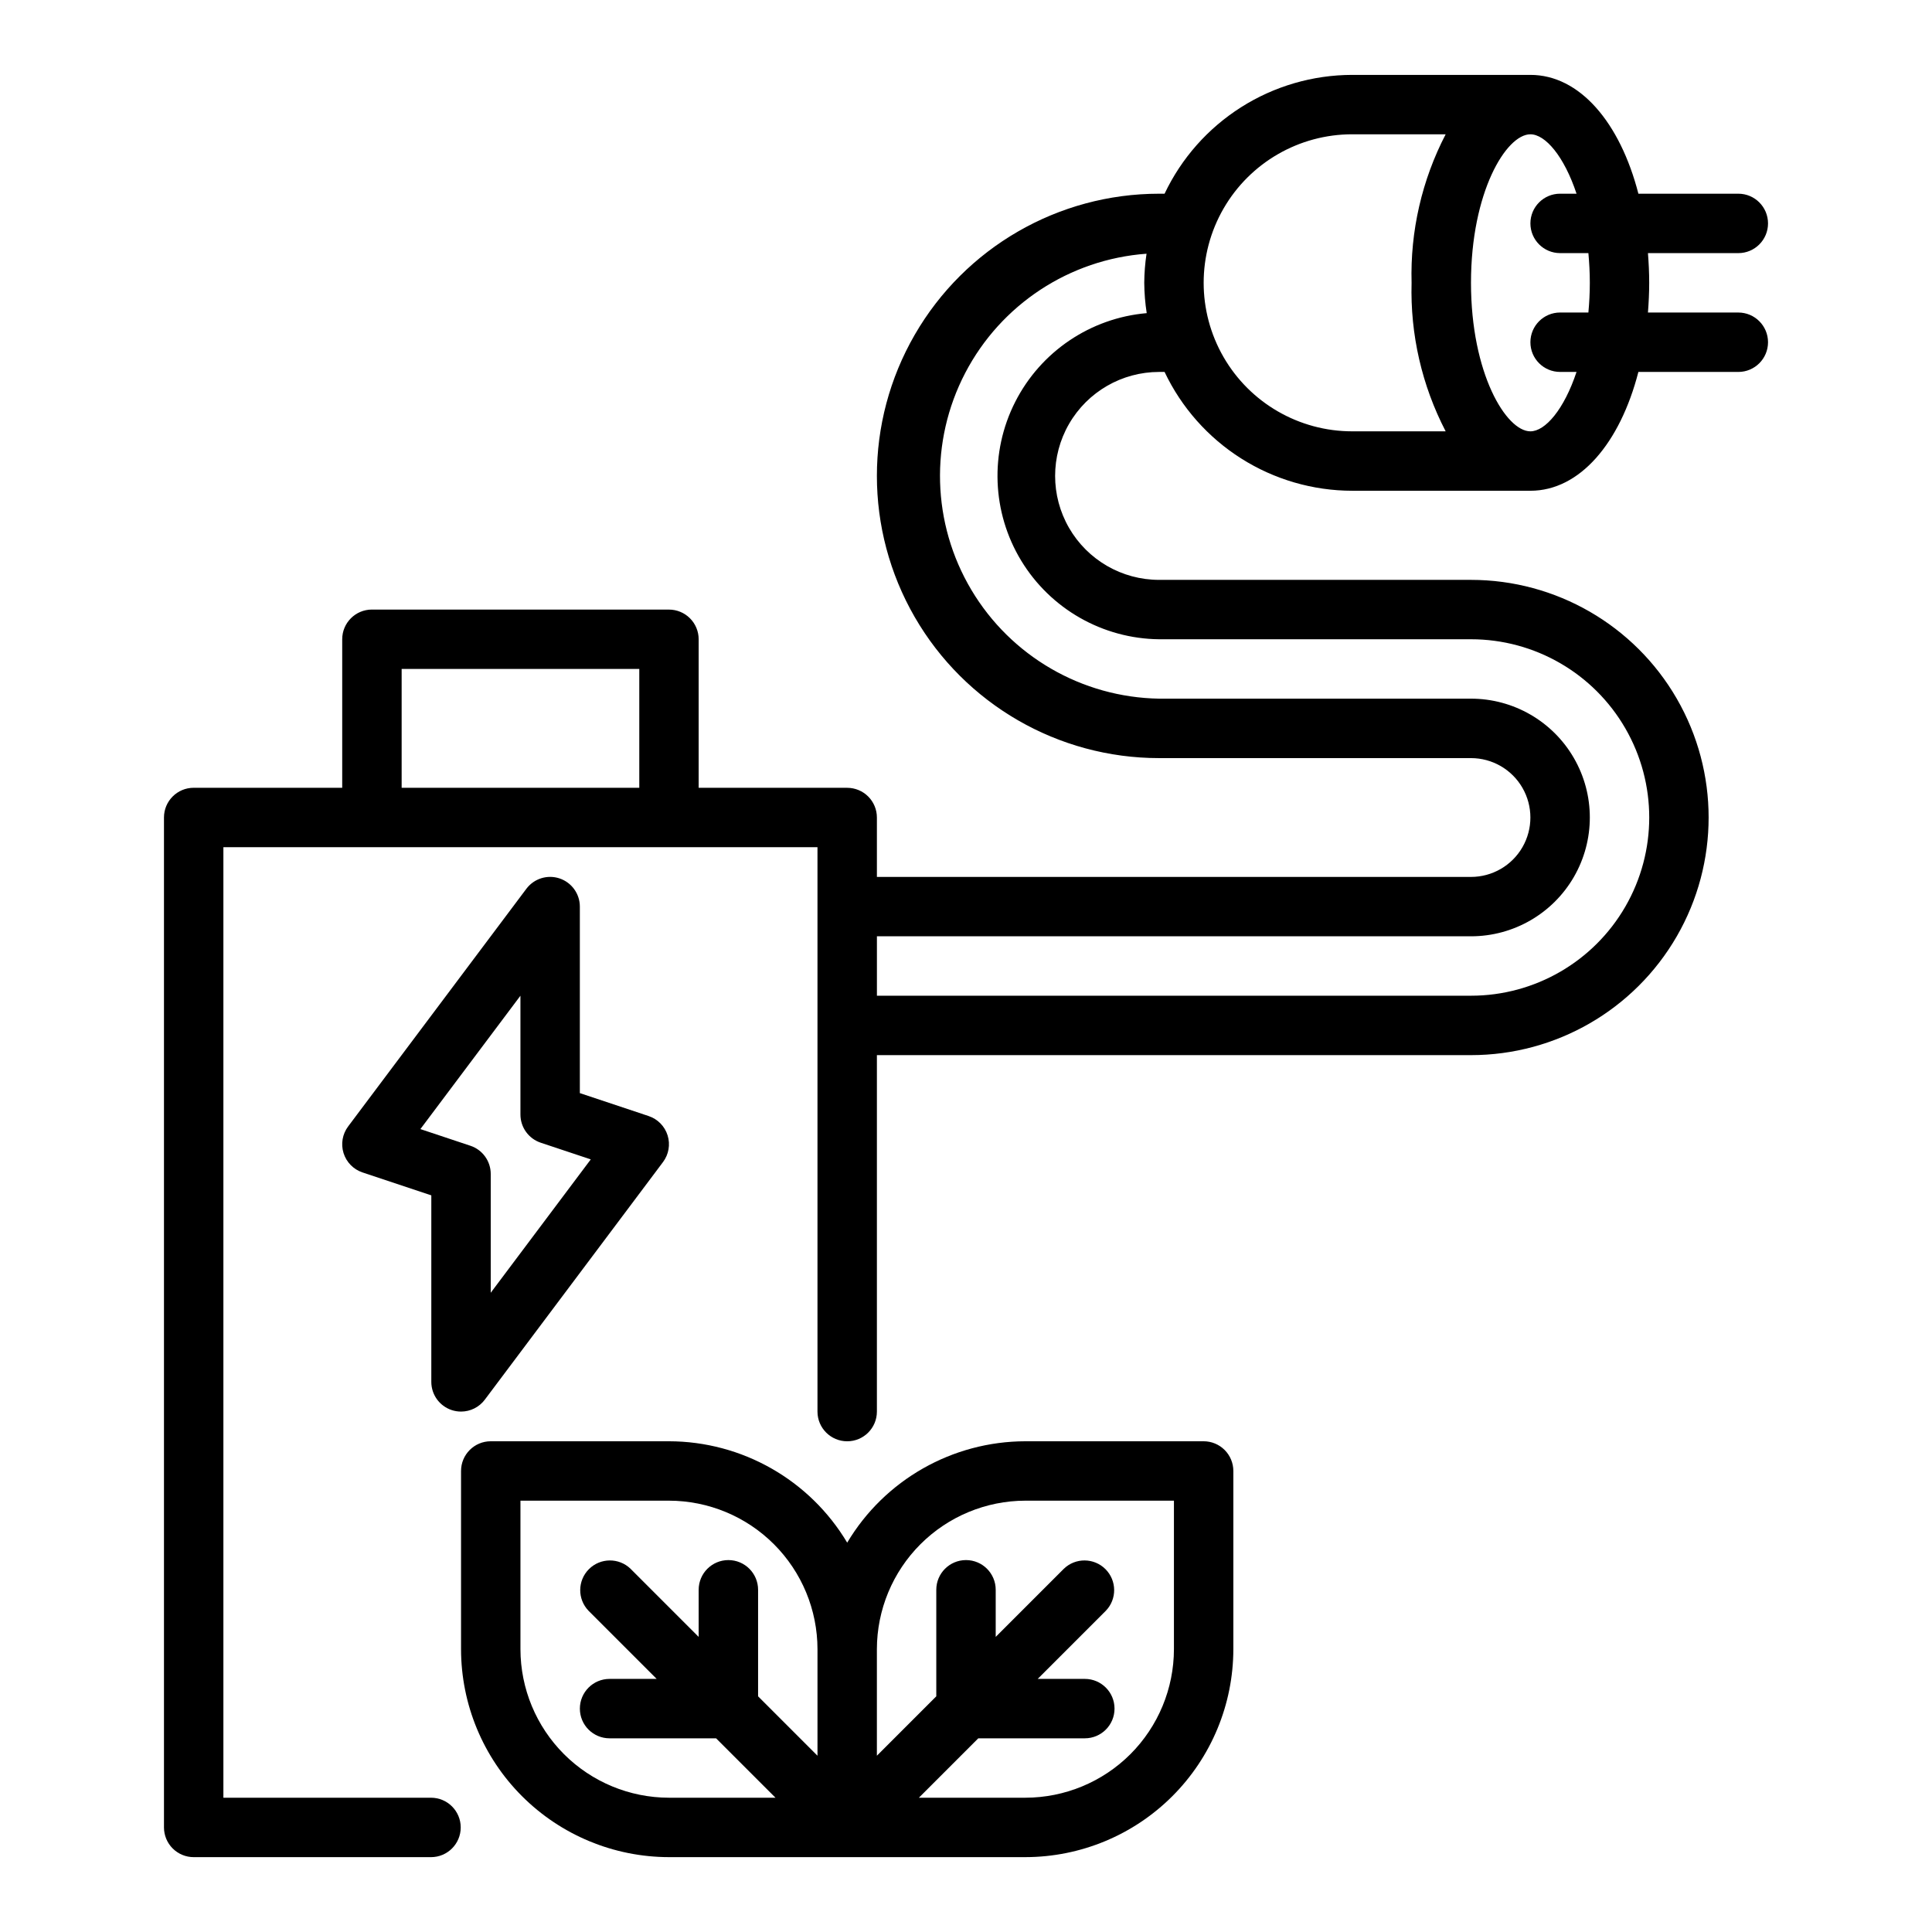 <?xml version="1.0" encoding="UTF-8"?>
<!-- Uploaded to: SVG Repo, www.svgrepo.com, Generator: SVG Repo Mixer Tools -->
<svg fill="#000000" width="800px" height="800px" version="1.1" viewBox="144 144 512 512" xmlns="http://www.w3.org/2000/svg">
 <g>
  <path d="m321.28 636.16h94.465c14.609-0.02 28.617-5.828 38.945-16.16 10.332-10.328 16.141-24.336 16.16-38.945v-47.23c0-2.09-0.832-4.09-2.305-5.566-1.477-1.477-3.481-2.309-5.566-2.309h-47.234c-19.371 0.031-37.305 10.234-47.23 26.867-9.93-16.633-27.859-26.836-47.234-26.867h-47.23c-4.348 0-7.871 3.527-7.871 7.875v47.23c0.016 14.609 5.824 28.617 16.156 38.945 10.332 10.332 24.336 16.141 38.945 16.16zm94.465-94.465h39.359v39.359c-0.012 10.434-4.164 20.441-11.539 27.82-7.379 7.375-17.387 11.527-27.82 11.539h-28.23l15.742-15.742h28.234c4.348 0 7.871-3.523 7.871-7.871 0-4.348-3.523-7.875-7.871-7.875h-12.488l18.051-18.051c2.984-3.086 2.941-7.996-0.094-11.035-3.039-3.035-7.945-3.078-11.035-0.094l-18.051 18.051v-12.484c0-4.348-3.523-7.875-7.871-7.875s-7.875 3.527-7.875 7.875v28.23l-15.742 15.742v-28.23c0.012-10.434 4.164-20.438 11.543-27.816 7.379-7.379 17.383-11.531 27.816-11.543zm-133.82 0h39.359c10.438 0.012 20.441 4.164 27.82 11.543 7.379 7.379 11.527 17.383 11.539 27.816v28.23l-15.742-15.742v-28.23c0-4.348-3.523-7.875-7.871-7.875-4.348 0-7.875 3.527-7.875 7.875v12.484l-18.051-18.051h0.004c-3.09-2.984-8-2.941-11.035 0.094-3.039 3.039-3.082 7.949-0.098 11.035l18.051 18.051h-12.484c-4.348 0-7.871 3.527-7.871 7.875 0 4.348 3.523 7.871 7.871 7.871h28.23l15.742 15.742h-28.23c-10.434-0.012-20.438-4.164-27.816-11.539-7.379-7.379-11.531-17.387-11.543-27.82z"/>
  <path d="m263.69 517.68c0.801 0.266 1.641 0.402 2.488 0.402 2.477 0 4.809-1.164 6.297-3.148l47.23-62.977c1.52-2.023 1.973-4.656 1.219-7.07-0.754-2.418-2.625-4.324-5.027-5.121l-18.23-6.078v-49.43c0-3.387-2.172-6.394-5.383-7.469-3.215-1.07-6.754 0.035-8.789 2.746l-47.23 62.977c-1.52 2.023-1.973 4.656-1.219 7.07 0.754 2.418 2.625 4.324 5.027 5.125l18.23 6.074v49.43c0 3.391 2.168 6.398 5.387 7.469zm-8.281-74.461 26.512-35.344v31.488c0 3.391 2.168 6.398 5.383 7.469l13.258 4.418-26.512 35.344v-31.488c0-3.387-2.168-6.398-5.387-7.469z"/>
  <path d="m321.28 305.54h-78.719c-4.348 0-7.871 3.523-7.871 7.871v39.359h-39.363c-4.348 0-7.871 3.523-7.871 7.871v267.65c0 2.086 0.832 4.09 2.305 5.566 1.477 1.473 3.481 2.305 5.566 2.305h62.898c4.348 0 7.871-3.523 7.871-7.871 0-4.348-3.523-7.875-7.871-7.875h-55.023v-251.9h157.44v149.57c0 4.348 3.527 7.871 7.875 7.871 4.348 0 7.871-3.523 7.871-7.871v-94.465h157.44c22.496 0 43.289-12 54.539-31.488 11.25-19.484 11.25-43.488 0-62.977-11.25-19.484-32.043-31.484-54.539-31.484h-82.656c-9.844 0-18.941-5.254-23.863-13.777-4.922-8.523-4.922-19.027 0-27.551 4.922-8.527 14.02-13.777 23.863-13.777h1.457-0.004c4.465 9.41 11.504 17.363 20.305 22.934 8.797 5.574 18.992 8.539 29.41 8.555h47.23c13.059 0 23.75-12.594 28.621-31.488h26.484c4.348 0 7.871-3.523 7.871-7.871s-3.523-7.875-7.871-7.875h-23.949c0.195-2.566 0.332-5.18 0.332-7.871s-0.133-5.305-0.332-7.871h23.949c4.348 0 7.871-3.523 7.871-7.871 0-4.348-3.523-7.875-7.871-7.875h-26.48c-4.875-18.891-15.566-31.488-28.625-31.488h-47.23c-10.418 0.016-20.613 2.981-29.41 8.555-8.801 5.574-15.84 13.523-20.305 22.934h-1.453c-26.719 0-51.406 14.254-64.766 37.395-13.359 23.137-13.359 51.645 0 74.785 13.359 23.137 38.047 37.391 64.766 37.391h82.656c5.625 0 10.82 3 13.633 7.871s2.812 10.875 0 15.746c-2.812 4.871-8.008 7.871-13.633 7.871h-157.44v-15.746c0-2.086-0.828-4.09-2.305-5.566-1.477-1.473-3.481-2.305-5.566-2.305h-39.363v-39.359c0-2.086-0.828-4.09-2.305-5.566-1.477-1.477-3.477-2.305-5.566-2.305zm240.52-110.21h-4.356c-4.348 0-7.871 3.527-7.871 7.875 0 4.348 3.523 7.871 7.871 7.871h7.496c0.227 2.512 0.379 5.117 0.379 7.871s-0.148 5.359-0.379 7.871h-7.496c-4.348 0-7.871 3.527-7.871 7.875s3.523 7.871 7.871 7.871h4.352c-3.305 9.957-8.297 15.742-12.227 15.742-6.414 0-15.742-15.336-15.742-39.359 0-24.027 9.328-39.359 15.742-39.359 3.941 0 8.922 5.785 12.23 15.742zm-59.457-15.742h24.773c-6.301 12.141-9.41 25.688-9.031 39.359-0.379 13.676 2.731 27.219 9.031 39.359h-24.773c-14.062 0-27.059-7.5-34.09-19.68-7.027-12.176-7.027-27.18 0-39.359 7.031-12.18 20.027-19.68 34.09-19.68zm31.488 212.54c11.25 0 21.645-6 27.27-15.742 5.625-9.742 5.625-21.746 0-31.488-5.625-9.742-16.02-15.746-27.27-15.746h-82.656c-20.465-0.336-39.289-11.246-49.758-28.832-10.469-17.586-11.082-39.336-1.625-57.484 9.461-18.148 27.641-30.105 48.051-31.598-0.383 2.551-0.586 5.129-0.605 7.707 0.023 2.691 0.238 5.379 0.652 8.039-14.91 1.297-28.094 10.199-34.863 23.547s-6.164 29.246 1.598 42.043c7.762 12.793 21.586 20.676 36.551 20.836h82.656c16.875 0 32.465 9.004 40.902 23.617 8.438 14.613 8.438 32.617 0 47.23-8.438 14.613-24.027 23.617-40.902 23.617h-157.44v-15.746zm-283.39-39.359v-31.488h62.977v31.488z"/>
 </g>
</svg>